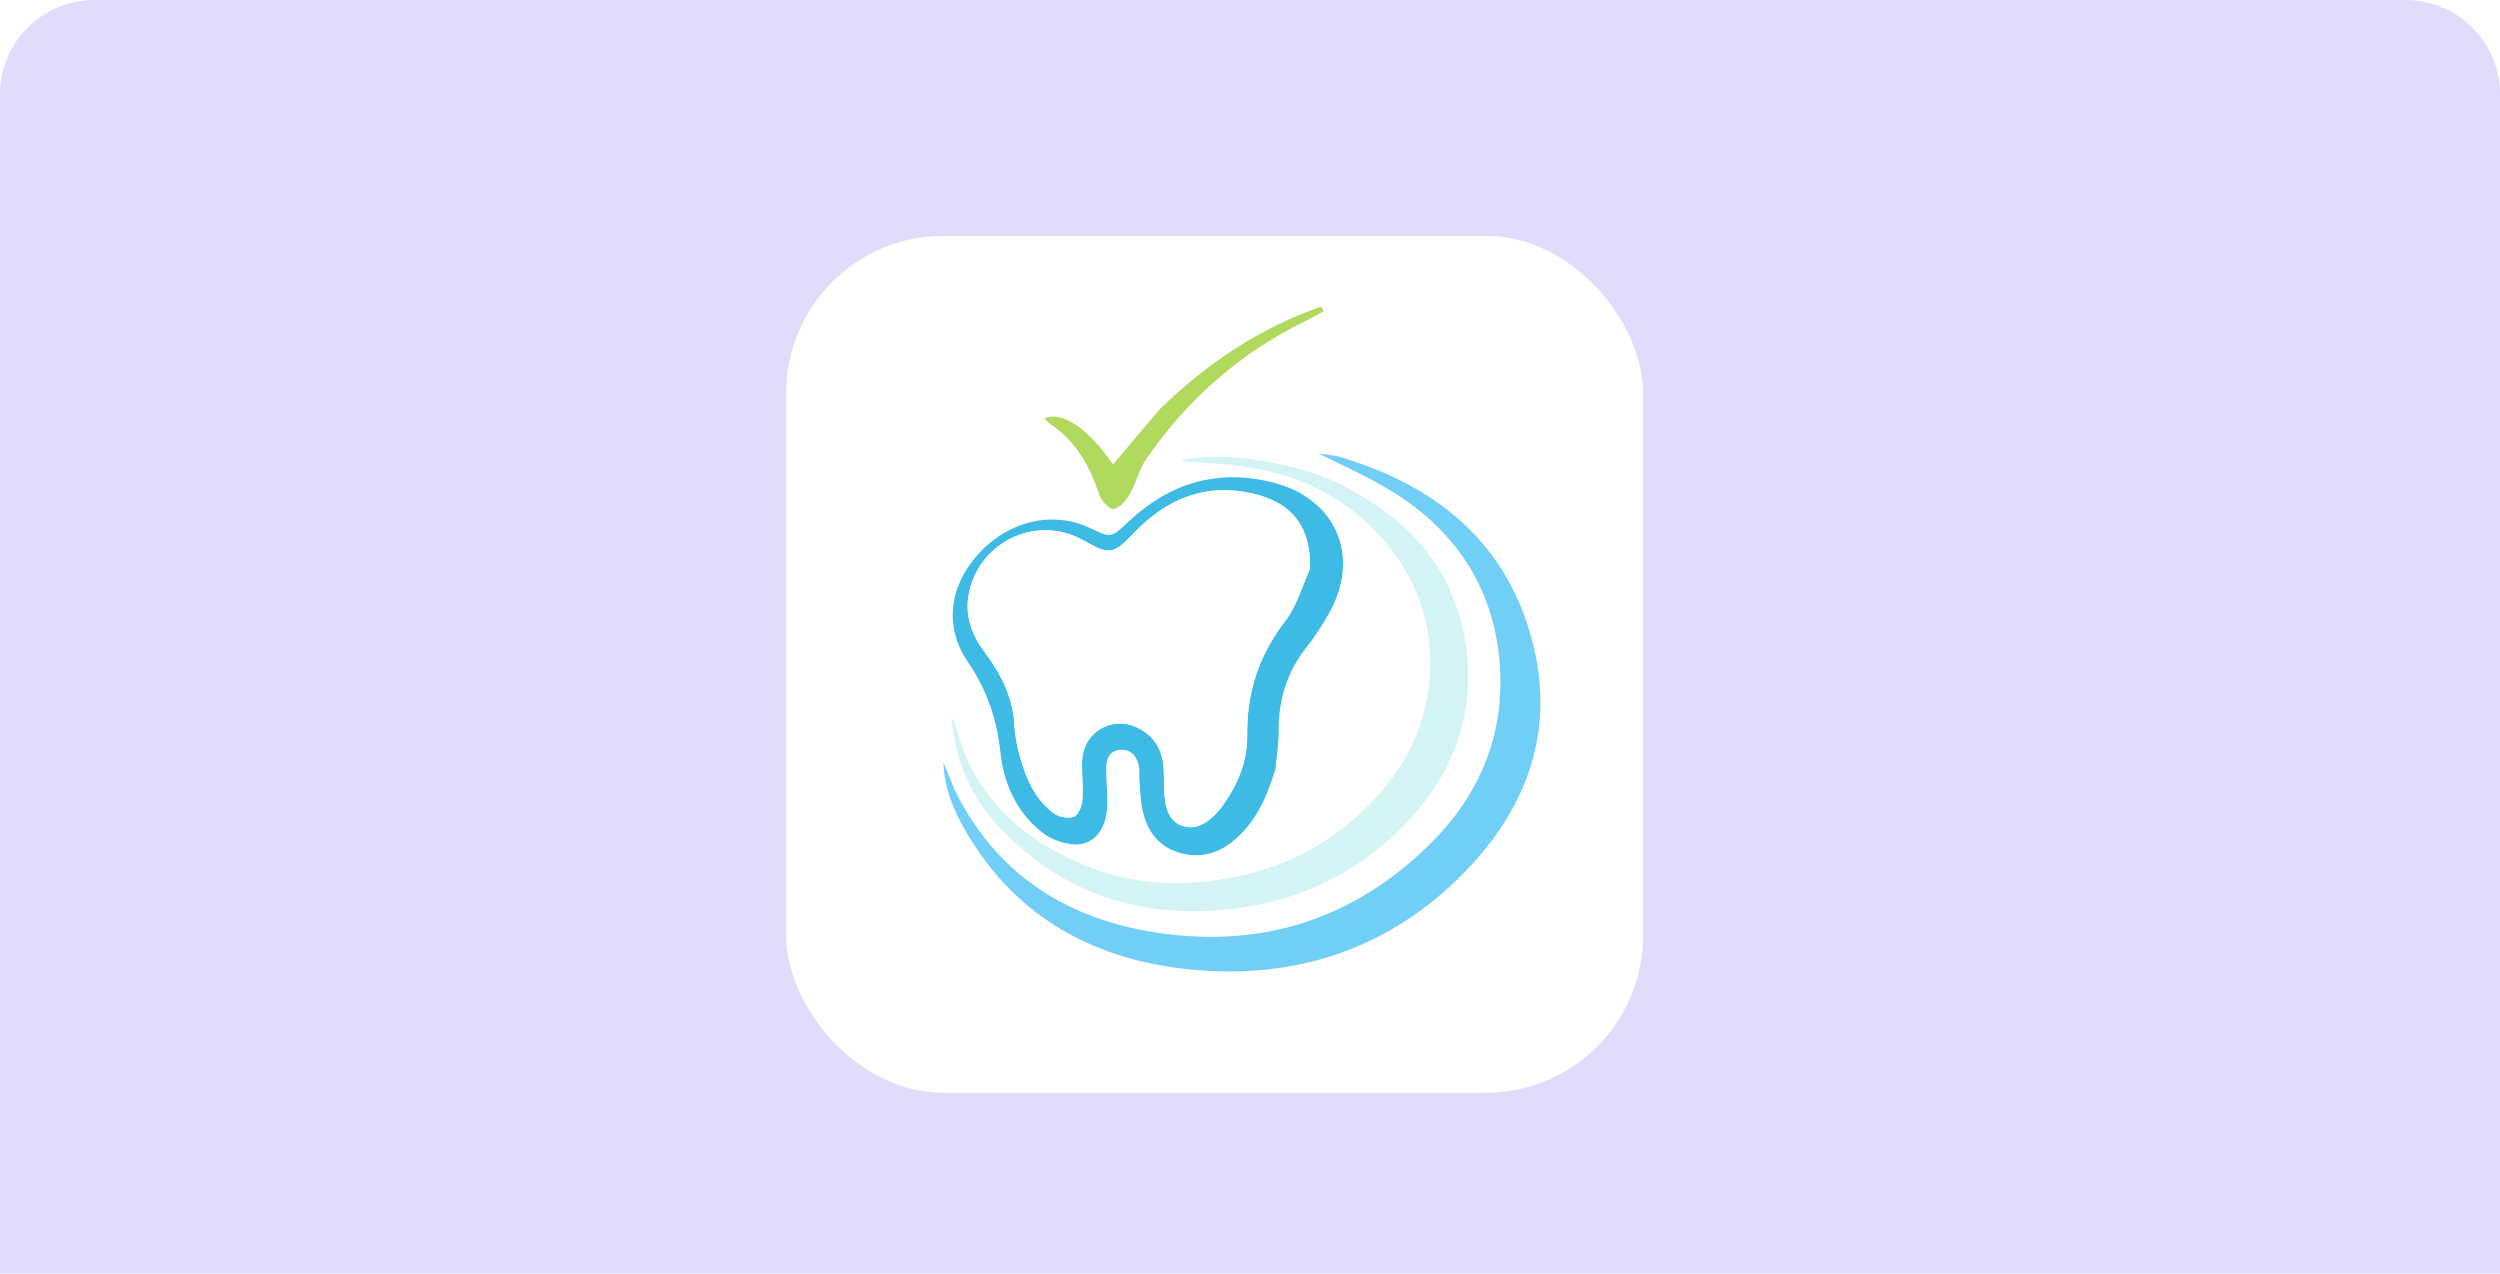 <svg width="318" height="162" viewBox="0 0 318 162" fill="none" xmlns="http://www.w3.org/2000/svg">
<path d="M0 12C0 5.373 5.373 0 12 0H306C312.627 0 318 5.373 318 12V162H0V12Z" fill="#E2DBFB"/>
<g filter="url(#filter0_d_3817_1384)">
<rect x="104" y="26" width="109" height="109" rx="20" fill="white"/>
</g>
<path d="M121.484 100.564C126.552 110.819 135.004 116.474 145.867 118.42C159.815 120.919 172.098 117.19 182.144 107.118C187.858 101.39 191.02 94.315 190.847 86.169C190.648 76.817 186.61 69.171 178.949 63.748C175.513 61.315 171.574 59.588 167.697 57.671C168.674 57.833 169.682 57.89 170.622 58.174C182.885 61.881 191.81 69.15 195.011 81.948C197.677 92.609 194.509 102.022 187.237 109.937C177.866 120.138 165.88 124.537 152.189 123.389C139.628 122.335 129.293 116.92 122.774 105.628C121.241 102.971 120.101 100.137 120 96.979C120.473 98.134 120.946 99.289 121.484 100.564Z" fill="#71CEF6"/>
<path d="M162.234 97.808C161.207 101.215 159.881 104.284 157.265 106.634C155.184 108.504 152.812 109.259 150.074 108.481C147.258 107.68 145.849 105.594 145.297 102.885C145.047 101.657 145.036 100.379 144.935 99.123C144.888 98.523 144.982 97.897 144.84 97.325C144.557 96.192 143.908 95.327 142.594 95.371C141.198 95.418 140.739 96.428 140.715 97.59C140.68 99.271 140.913 100.961 140.828 102.637C140.687 105.434 139.221 107.417 136.861 107.414C135.375 107.411 133.628 106.743 132.458 105.805C129.307 103.278 127.684 99.666 127.263 95.778C126.804 91.533 125.577 87.785 123.135 84.236C120.06 79.768 120.737 74.56 124.438 70.478C128.261 66.263 133.852 64.939 138.572 67.133C138.626 67.158 138.684 67.177 138.739 67.203C141.345 68.446 141.331 68.431 143.51 66.384C148.782 61.433 154.93 59.559 162.017 61.401C169.956 63.464 173.073 70.739 169.117 77.894C168.275 79.418 167.314 80.901 166.232 82.265C163.724 85.427 162.619 88.991 162.642 92.99C162.651 94.546 162.398 96.103 162.234 97.808ZM166.634 72.261C166.772 67.077 164.407 63.936 159.379 62.785C153.311 61.396 148.391 63.439 144.203 67.831C141.565 70.597 141.087 70.582 137.831 68.743C132.202 65.562 125.142 68.517 123.412 74.76C122.569 77.802 123.382 80.463 125.213 82.897C127.316 85.691 128.857 88.688 129.031 92.275C129.089 93.467 129.331 94.668 129.63 95.828C130.376 98.723 131.504 101.469 133.918 103.382C134.563 103.894 135.76 104.135 136.538 103.916C137.078 103.764 137.603 102.635 137.664 101.904C137.804 100.235 137.594 98.541 137.636 96.86C137.729 93.152 141.421 90.938 144.751 92.59C146.969 93.691 147.953 95.593 148.038 98.006C148.081 99.209 148.01 100.427 148.177 101.612C148.381 103.062 148.804 104.529 150.408 105.054C151.955 105.56 153.245 104.869 154.349 103.821C154.784 103.408 155.19 102.951 155.538 102.463C157.436 99.805 158.683 96.876 158.64 93.578C158.568 88.141 160.108 83.353 163.481 79.002C164.911 77.158 165.586 74.734 166.634 72.261Z" fill="#3DBBE5"/>
<path d="M172.081 62.469C180.084 66.818 185.201 73.269 186.468 82.164C187.649 90.456 185.102 97.878 179.427 104.089C173.522 110.551 166.09 114.363 157.448 115.513C145.763 117.068 135.455 113.988 127.214 105.343C123.491 101.438 121.449 96.611 121.031 91.138C121.224 91.587 121.48 92.02 121.601 92.487C123.783 100.879 129.369 106.257 137.069 109.681C141.293 111.559 145.791 112.472 150.411 112.317C160.5 111.979 169.053 108.372 175.787 100.593C183.276 91.942 184.221 79.409 177.098 70.047C172.821 64.426 166.971 60.999 160.05 59.65C156.654 58.987 153.143 58.913 150.154 58.619C155.798 57.079 166.833 59.188 172.081 62.469Z" fill="#D3F3F5"/>
<path d="M147.492 52.073C153.509 46.217 160.232 41.736 168.033 39C168.153 39.186 168.274 39.373 168.395 39.559C167.729 39.931 167.081 40.342 166.394 40.67C157.933 44.722 151.117 50.692 145.817 58.368C144.884 59.719 144.516 61.446 143.688 62.886C143.236 63.674 142.445 64.572 141.655 64.749C141.194 64.852 140.115 63.74 139.862 62.991C138.616 59.308 136.856 56.044 133.488 53.854C133.254 53.702 133.087 53.445 132.865 53.212C135.156 52.257 138.489 54.55 141.574 59.084C143.512 56.783 145.456 54.473 147.492 52.073Z" fill="#B1D95E"/>
<path d="M166.619 72.417C165.586 74.733 164.911 77.158 163.481 79.002C160.108 83.353 158.568 88.14 158.64 93.578C158.683 96.875 157.436 99.804 155.538 102.463C155.19 102.95 154.784 103.407 154.349 103.82C153.245 104.868 151.955 105.559 150.409 105.053C148.804 104.528 148.381 103.061 148.177 101.611C148.01 100.426 148.081 99.209 148.038 98.006C147.953 95.593 146.969 93.69 144.751 92.59C141.421 90.937 137.729 93.152 137.636 96.86C137.594 98.54 137.804 100.235 137.664 101.903C137.603 102.635 137.078 103.764 136.538 103.916C135.76 104.135 134.563 103.893 133.918 103.382C131.504 101.468 130.376 98.722 129.63 95.827C129.331 94.667 129.089 93.467 129.031 92.275C128.857 88.687 127.316 85.691 125.213 82.896C123.382 80.462 122.569 77.801 123.412 74.76C125.142 68.517 132.202 65.561 137.831 68.742C141.087 70.582 141.565 70.596 144.203 67.83C148.391 63.439 153.311 61.396 159.379 62.784C164.408 63.935 166.772 67.076 166.619 72.417Z" fill="#FEFFFF"/>
<defs>
<filter id="filter0_d_3817_1384" x="85" y="15" width="139" height="139" filterUnits="userSpaceOnUse" color-interpolation-filters="sRGB">
<feFlood flood-opacity="0" result="BackgroundImageFix"/>
<feColorMatrix in="SourceAlpha" type="matrix" values="0 0 0 0 0 0 0 0 0 0 0 0 0 0 0 0 0 0 127 0" result="hardAlpha"/>
<feOffset dx="-4" dy="4"/>
<feGaussianBlur stdDeviation="7.5"/>
<feComposite in2="hardAlpha" operator="out"/>
<feColorMatrix type="matrix" values="0 0 0 0 0 0 0 0 0 0 0 0 0 0 0 0 0 0 0.1 0"/>
<feBlend mode="normal" in2="BackgroundImageFix" result="effect1_dropShadow_3817_1384"/>
<feBlend mode="normal" in="SourceGraphic" in2="effect1_dropShadow_3817_1384" result="shape"/>
</filter>
</defs>
</svg>
